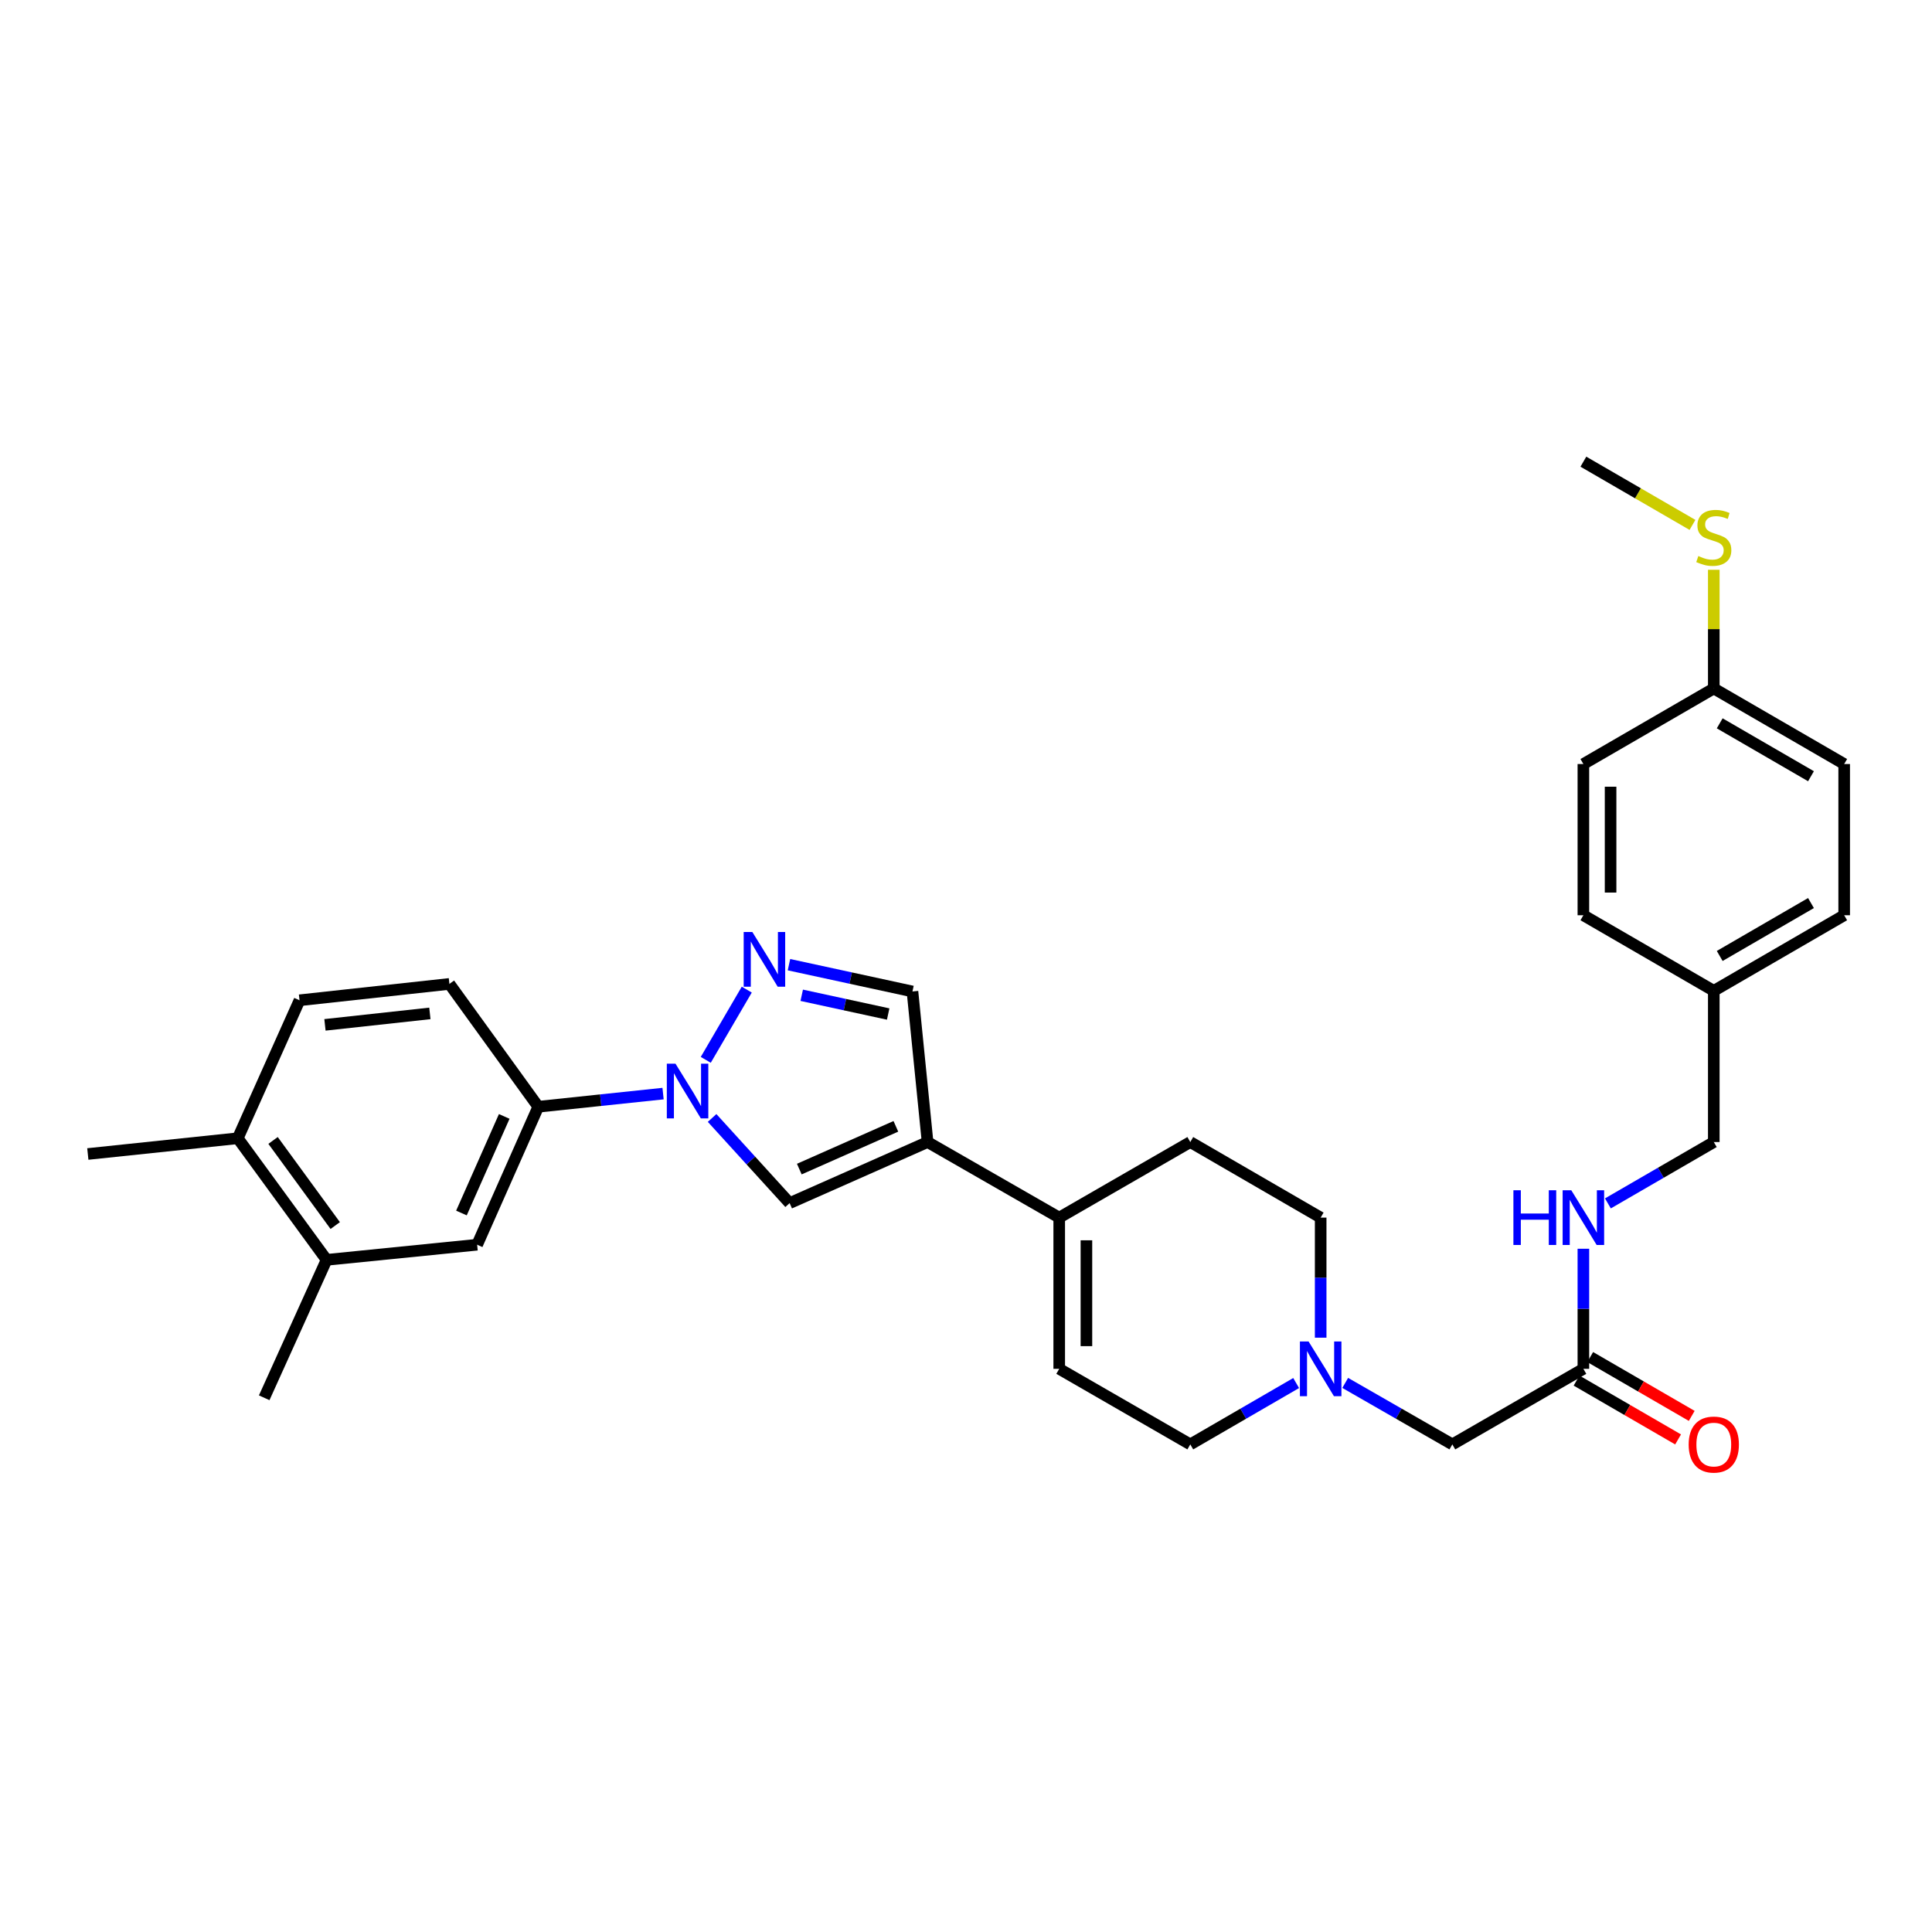 <?xml version='1.0' encoding='iso-8859-1'?>
<svg version='1.1' baseProfile='full'
              xmlns='http://www.w3.org/2000/svg'
                      xmlns:rdkit='http://www.rdkit.org/xml'
                      xmlns:xlink='http://www.w3.org/1999/xlink'
                  xml:space='preserve'
width='1000px' height='1000px' viewBox='0 0 1000 1000'>
<!-- END OF HEADER -->
<rect style='opacity:1.0;fill:#FFFFFF;stroke:none' width='1000' height='1000' x='0' y='0'> </rect>
<path class='bond-1' d='M 365.303,548.575 L 386.525,512.226' style='fill:none;fill-rule:evenodd;stroke:#0000FF;stroke-width:6px;stroke-linecap:butt;stroke-linejoin:miter;stroke-opacity:1' />
<path class='bond-2' d='M 368.586,578.66 L 388.647,600.697' style='fill:none;fill-rule:evenodd;stroke:#0000FF;stroke-width:6px;stroke-linecap:butt;stroke-linejoin:miter;stroke-opacity:1' />
<path class='bond-2' d='M 388.647,600.697 L 408.709,622.734' style='fill:none;fill-rule:evenodd;stroke:#000000;stroke-width:6px;stroke-linecap:butt;stroke-linejoin:miter;stroke-opacity:1' />
<path class='bond-5' d='M 343.201,566.044 L 310.905,569.447' style='fill:none;fill-rule:evenodd;stroke:#0000FF;stroke-width:6px;stroke-linecap:butt;stroke-linejoin:miter;stroke-opacity:1' />
<path class='bond-5' d='M 310.905,569.447 L 278.609,572.85' style='fill:none;fill-rule:evenodd;stroke:#000000;stroke-width:6px;stroke-linecap:butt;stroke-linejoin:miter;stroke-opacity:1' />
<path class='bond-0' d='M 480.11,591.12 L 408.709,622.734' style='fill:none;fill-rule:evenodd;stroke:#000000;stroke-width:6px;stroke-linecap:butt;stroke-linejoin:miter;stroke-opacity:1' />
<path class='bond-0' d='M 463.7,582.989 L 413.72,605.119' style='fill:none;fill-rule:evenodd;stroke:#000000;stroke-width:6px;stroke-linecap:butt;stroke-linejoin:miter;stroke-opacity:1' />
<path class='bond-3' d='M 480.11,591.12 L 548.25,630.235' style='fill:none;fill-rule:evenodd;stroke:#000000;stroke-width:6px;stroke-linecap:butt;stroke-linejoin:miter;stroke-opacity:1' />
<path class='bond-31' d='M 480.11,591.12 L 472.289,513.181' style='fill:none;fill-rule:evenodd;stroke:#000000;stroke-width:6px;stroke-linecap:butt;stroke-linejoin:miter;stroke-opacity:1' />
<path class='bond-4' d='M 408.371,499.315 L 440.33,506.248' style='fill:none;fill-rule:evenodd;stroke:#0000FF;stroke-width:6px;stroke-linecap:butt;stroke-linejoin:miter;stroke-opacity:1' />
<path class='bond-4' d='M 440.33,506.248 L 472.289,513.181' style='fill:none;fill-rule:evenodd;stroke:#000000;stroke-width:6px;stroke-linecap:butt;stroke-linejoin:miter;stroke-opacity:1' />
<path class='bond-4' d='M 414.974,515.153 L 437.345,520.006' style='fill:none;fill-rule:evenodd;stroke:#0000FF;stroke-width:6px;stroke-linecap:butt;stroke-linejoin:miter;stroke-opacity:1' />
<path class='bond-4' d='M 437.345,520.006 L 459.717,524.859' style='fill:none;fill-rule:evenodd;stroke:#000000;stroke-width:6px;stroke-linecap:butt;stroke-linejoin:miter;stroke-opacity:1' />
<path class='bond-7' d='M 548.25,630.235 L 548.25,708.503' style='fill:none;fill-rule:evenodd;stroke:#000000;stroke-width:6px;stroke-linecap:butt;stroke-linejoin:miter;stroke-opacity:1' />
<path class='bond-7' d='M 562.328,641.975 L 562.328,696.763' style='fill:none;fill-rule:evenodd;stroke:#000000;stroke-width:6px;stroke-linecap:butt;stroke-linejoin:miter;stroke-opacity:1' />
<path class='bond-14' d='M 548.25,630.235 L 616.092,591.12' style='fill:none;fill-rule:evenodd;stroke:#000000;stroke-width:6px;stroke-linecap:butt;stroke-linejoin:miter;stroke-opacity:1' />
<path class='bond-8' d='M 278.609,572.85 L 246.964,644.266' style='fill:none;fill-rule:evenodd;stroke:#000000;stroke-width:6px;stroke-linecap:butt;stroke-linejoin:miter;stroke-opacity:1' />
<path class='bond-8' d='M 260.991,577.859 L 238.839,627.85' style='fill:none;fill-rule:evenodd;stroke:#000000;stroke-width:6px;stroke-linecap:butt;stroke-linejoin:miter;stroke-opacity:1' />
<path class='bond-15' d='M 278.609,572.85 L 232.612,509.27' style='fill:none;fill-rule:evenodd;stroke:#000000;stroke-width:6px;stroke-linecap:butt;stroke-linejoin:miter;stroke-opacity:1' />
<path class='bond-6' d='M 683.575,692.386 L 683.575,661.311' style='fill:none;fill-rule:evenodd;stroke:#0000FF;stroke-width:6px;stroke-linecap:butt;stroke-linejoin:miter;stroke-opacity:1' />
<path class='bond-6' d='M 683.575,661.311 L 683.575,630.235' style='fill:none;fill-rule:evenodd;stroke:#000000;stroke-width:6px;stroke-linecap:butt;stroke-linejoin:miter;stroke-opacity:1' />
<path class='bond-13' d='M 696.279,715.794 L 724.005,731.706' style='fill:none;fill-rule:evenodd;stroke:#0000FF;stroke-width:6px;stroke-linecap:butt;stroke-linejoin:miter;stroke-opacity:1' />
<path class='bond-13' d='M 724.005,731.706 L 751.73,747.618' style='fill:none;fill-rule:evenodd;stroke:#000000;stroke-width:6px;stroke-linecap:butt;stroke-linejoin:miter;stroke-opacity:1' />
<path class='bond-33' d='M 670.885,715.859 L 643.489,731.738' style='fill:none;fill-rule:evenodd;stroke:#0000FF;stroke-width:6px;stroke-linecap:butt;stroke-linejoin:miter;stroke-opacity:1' />
<path class='bond-33' d='M 643.489,731.738 L 616.092,747.618' style='fill:none;fill-rule:evenodd;stroke:#000000;stroke-width:6px;stroke-linecap:butt;stroke-linejoin:miter;stroke-opacity:1' />
<path class='bond-17' d='M 548.25,708.503 L 616.092,747.618' style='fill:none;fill-rule:evenodd;stroke:#000000;stroke-width:6px;stroke-linecap:butt;stroke-linejoin:miter;stroke-opacity:1' />
<path class='bond-10' d='M 246.964,644.266 L 169.04,652.096' style='fill:none;fill-rule:evenodd;stroke:#000000;stroke-width:6px;stroke-linecap:butt;stroke-linejoin:miter;stroke-opacity:1' />
<path class='bond-9' d='M 819.557,708.503 L 751.73,747.618' style='fill:none;fill-rule:evenodd;stroke:#000000;stroke-width:6px;stroke-linecap:butt;stroke-linejoin:miter;stroke-opacity:1' />
<path class='bond-11' d='M 819.557,708.503 L 819.557,677.427' style='fill:none;fill-rule:evenodd;stroke:#000000;stroke-width:6px;stroke-linecap:butt;stroke-linejoin:miter;stroke-opacity:1' />
<path class='bond-11' d='M 819.557,677.427 L 819.557,646.352' style='fill:none;fill-rule:evenodd;stroke:#0000FF;stroke-width:6px;stroke-linecap:butt;stroke-linejoin:miter;stroke-opacity:1' />
<path class='bond-16' d='M 816.027,714.594 L 842.301,729.819' style='fill:none;fill-rule:evenodd;stroke:#000000;stroke-width:6px;stroke-linecap:butt;stroke-linejoin:miter;stroke-opacity:1' />
<path class='bond-16' d='M 842.301,729.819 L 868.575,745.045' style='fill:none;fill-rule:evenodd;stroke:#FF0000;stroke-width:6px;stroke-linecap:butt;stroke-linejoin:miter;stroke-opacity:1' />
<path class='bond-16' d='M 823.086,702.413 L 849.36,717.638' style='fill:none;fill-rule:evenodd;stroke:#000000;stroke-width:6px;stroke-linecap:butt;stroke-linejoin:miter;stroke-opacity:1' />
<path class='bond-16' d='M 849.36,717.638 L 875.634,732.864' style='fill:none;fill-rule:evenodd;stroke:#FF0000;stroke-width:6px;stroke-linecap:butt;stroke-linejoin:miter;stroke-opacity:1' />
<path class='bond-28' d='M 169.04,652.096 L 136.753,723.489' style='fill:none;fill-rule:evenodd;stroke:#000000;stroke-width:6px;stroke-linecap:butt;stroke-linejoin:miter;stroke-opacity:1' />
<path class='bond-32' d='M 169.04,652.096 L 123.074,589.157' style='fill:none;fill-rule:evenodd;stroke:#000000;stroke-width:6px;stroke-linecap:butt;stroke-linejoin:miter;stroke-opacity:1' />
<path class='bond-32' d='M 173.514,634.352 L 141.338,590.295' style='fill:none;fill-rule:evenodd;stroke:#000000;stroke-width:6px;stroke-linecap:butt;stroke-linejoin:miter;stroke-opacity:1' />
<path class='bond-21' d='M 832.247,622.881 L 859.651,607.001' style='fill:none;fill-rule:evenodd;stroke:#0000FF;stroke-width:6px;stroke-linecap:butt;stroke-linejoin:miter;stroke-opacity:1' />
<path class='bond-21' d='M 859.651,607.001 L 887.055,591.12' style='fill:none;fill-rule:evenodd;stroke:#000000;stroke-width:6px;stroke-linecap:butt;stroke-linejoin:miter;stroke-opacity:1' />
<path class='bond-12' d='M 123.074,589.157 L 155.032,517.74' style='fill:none;fill-rule:evenodd;stroke:#000000;stroke-width:6px;stroke-linecap:butt;stroke-linejoin:miter;stroke-opacity:1' />
<path class='bond-29' d='M 123.074,589.157 L 45.455,597.307' style='fill:none;fill-rule:evenodd;stroke:#000000;stroke-width:6px;stroke-linecap:butt;stroke-linejoin:miter;stroke-opacity:1' />
<path class='bond-19' d='M 616.092,591.12 L 683.575,630.235' style='fill:none;fill-rule:evenodd;stroke:#000000;stroke-width:6px;stroke-linecap:butt;stroke-linejoin:miter;stroke-opacity:1' />
<path class='bond-18' d='M 232.612,509.27 L 155.032,517.74' style='fill:none;fill-rule:evenodd;stroke:#000000;stroke-width:6px;stroke-linecap:butt;stroke-linejoin:miter;stroke-opacity:1' />
<path class='bond-18' d='M 222.503,524.536 L 168.197,530.465' style='fill:none;fill-rule:evenodd;stroke:#000000;stroke-width:6px;stroke-linecap:butt;stroke-linejoin:miter;stroke-opacity:1' />
<path class='bond-20' d='M 887.055,356.347 L 954.545,395.461' style='fill:none;fill-rule:evenodd;stroke:#000000;stroke-width:6px;stroke-linecap:butt;stroke-linejoin:miter;stroke-opacity:1' />
<path class='bond-20' d='M 890.119,374.395 L 937.363,401.775' style='fill:none;fill-rule:evenodd;stroke:#000000;stroke-width:6px;stroke-linecap:butt;stroke-linejoin:miter;stroke-opacity:1' />
<path class='bond-23' d='M 887.055,356.347 L 887.055,325.631' style='fill:none;fill-rule:evenodd;stroke:#000000;stroke-width:6px;stroke-linecap:butt;stroke-linejoin:miter;stroke-opacity:1' />
<path class='bond-23' d='M 887.055,325.631 L 887.055,294.915' style='fill:none;fill-rule:evenodd;stroke:#CCCC00;stroke-width:6px;stroke-linecap:butt;stroke-linejoin:miter;stroke-opacity:1' />
<path class='bond-34' d='M 887.055,356.347 L 819.557,395.461' style='fill:none;fill-rule:evenodd;stroke:#000000;stroke-width:6px;stroke-linecap:butt;stroke-linejoin:miter;stroke-opacity:1' />
<path class='bond-22' d='M 887.055,591.12 L 887.055,512.852' style='fill:none;fill-rule:evenodd;stroke:#000000;stroke-width:6px;stroke-linecap:butt;stroke-linejoin:miter;stroke-opacity:1' />
<path class='bond-26' d='M 887.055,512.852 L 819.557,473.73' style='fill:none;fill-rule:evenodd;stroke:#000000;stroke-width:6px;stroke-linecap:butt;stroke-linejoin:miter;stroke-opacity:1' />
<path class='bond-27' d='M 887.055,512.852 L 954.545,473.73' style='fill:none;fill-rule:evenodd;stroke:#000000;stroke-width:6px;stroke-linecap:butt;stroke-linejoin:miter;stroke-opacity:1' />
<path class='bond-27' d='M 890.118,494.804 L 937.361,467.418' style='fill:none;fill-rule:evenodd;stroke:#000000;stroke-width:6px;stroke-linecap:butt;stroke-linejoin:miter;stroke-opacity:1' />
<path class='bond-30' d='M 876.025,271.687 L 847.791,255.325' style='fill:none;fill-rule:evenodd;stroke:#CCCC00;stroke-width:6px;stroke-linecap:butt;stroke-linejoin:miter;stroke-opacity:1' />
<path class='bond-30' d='M 847.791,255.325 L 819.557,238.964' style='fill:none;fill-rule:evenodd;stroke:#000000;stroke-width:6px;stroke-linecap:butt;stroke-linejoin:miter;stroke-opacity:1' />
<path class='bond-24' d='M 819.557,395.461 L 819.557,473.73' style='fill:none;fill-rule:evenodd;stroke:#000000;stroke-width:6px;stroke-linecap:butt;stroke-linejoin:miter;stroke-opacity:1' />
<path class='bond-24' d='M 833.635,407.202 L 833.635,461.989' style='fill:none;fill-rule:evenodd;stroke:#000000;stroke-width:6px;stroke-linecap:butt;stroke-linejoin:miter;stroke-opacity:1' />
<path class='bond-25' d='M 954.545,395.461 L 954.545,473.73' style='fill:none;fill-rule:evenodd;stroke:#000000;stroke-width:6px;stroke-linecap:butt;stroke-linejoin:miter;stroke-opacity:1' />
<path  class='atom-0' d='M 349.624 550.548
L 358.904 565.548
Q 359.824 567.028, 361.304 569.708
Q 362.784 572.388, 362.864 572.548
L 362.864 550.548
L 366.624 550.548
L 366.624 578.868
L 362.744 578.868
L 352.784 562.468
Q 351.624 560.548, 350.384 558.348
Q 349.184 556.148, 348.824 555.468
L 348.824 578.868
L 345.144 578.868
L 345.144 550.548
L 349.624 550.548
' fill='#0000FF'/>
<path  class='atom-2' d='M 389.411 482.4
L 398.691 497.4
Q 399.611 498.88, 401.091 501.56
Q 402.571 504.24, 402.651 504.4
L 402.651 482.4
L 406.411 482.4
L 406.411 510.72
L 402.531 510.72
L 392.571 494.32
Q 391.411 492.4, 390.171 490.2
Q 388.971 488, 388.611 487.32
L 388.611 510.72
L 384.931 510.72
L 384.931 482.4
L 389.411 482.4
' fill='#0000FF'/>
<path  class='atom-7' d='M 677.315 694.343
L 686.595 709.343
Q 687.515 710.823, 688.995 713.503
Q 690.475 716.183, 690.555 716.343
L 690.555 694.343
L 694.315 694.343
L 694.315 722.663
L 690.435 722.663
L 680.475 706.263
Q 679.315 704.343, 678.075 702.143
Q 676.875 699.943, 676.515 699.263
L 676.515 722.663
L 672.835 722.663
L 672.835 694.343
L 677.315 694.343
' fill='#0000FF'/>
<path  class='atom-12' d='M 783.337 616.075
L 787.177 616.075
L 787.177 628.115
L 801.657 628.115
L 801.657 616.075
L 805.497 616.075
L 805.497 644.395
L 801.657 644.395
L 801.657 631.315
L 787.177 631.315
L 787.177 644.395
L 783.337 644.395
L 783.337 616.075
' fill='#0000FF'/>
<path  class='atom-12' d='M 813.297 616.075
L 822.577 631.075
Q 823.497 632.555, 824.977 635.235
Q 826.457 637.915, 826.537 638.075
L 826.537 616.075
L 830.297 616.075
L 830.297 644.395
L 826.417 644.395
L 816.457 627.995
Q 815.297 626.075, 814.057 623.875
Q 812.857 621.675, 812.497 620.995
L 812.497 644.395
L 808.817 644.395
L 808.817 616.075
L 813.297 616.075
' fill='#0000FF'/>
<path  class='atom-17' d='M 874.055 747.698
Q 874.055 740.898, 877.415 737.098
Q 880.775 733.298, 887.055 733.298
Q 893.335 733.298, 896.695 737.098
Q 900.055 740.898, 900.055 747.698
Q 900.055 754.578, 896.655 758.498
Q 893.255 762.378, 887.055 762.378
Q 880.815 762.378, 877.415 758.498
Q 874.055 754.618, 874.055 747.698
M 887.055 759.178
Q 891.375 759.178, 893.695 756.298
Q 896.055 753.378, 896.055 747.698
Q 896.055 742.138, 893.695 739.338
Q 891.375 736.498, 887.055 736.498
Q 882.735 736.498, 880.375 739.298
Q 878.055 742.098, 878.055 747.698
Q 878.055 753.418, 880.375 756.298
Q 882.735 759.178, 887.055 759.178
' fill='#FF0000'/>
<path  class='atom-24' d='M 879.055 287.799
Q 879.375 287.919, 880.695 288.479
Q 882.015 289.039, 883.455 289.399
Q 884.935 289.719, 886.375 289.719
Q 889.055 289.719, 890.615 288.439
Q 892.175 287.119, 892.175 284.839
Q 892.175 283.279, 891.375 282.319
Q 890.615 281.359, 889.415 280.839
Q 888.215 280.319, 886.215 279.719
Q 883.695 278.959, 882.175 278.239
Q 880.695 277.519, 879.615 275.999
Q 878.575 274.479, 878.575 271.919
Q 878.575 268.359, 880.975 266.159
Q 883.415 263.959, 888.215 263.959
Q 891.495 263.959, 895.215 265.519
L 894.295 268.599
Q 890.895 267.199, 888.335 267.199
Q 885.575 267.199, 884.055 268.359
Q 882.535 269.479, 882.575 271.439
Q 882.575 272.959, 883.335 273.879
Q 884.135 274.799, 885.255 275.319
Q 886.415 275.839, 888.335 276.439
Q 890.895 277.239, 892.415 278.039
Q 893.935 278.839, 895.015 280.479
Q 896.135 282.079, 896.135 284.839
Q 896.135 288.759, 893.495 290.879
Q 890.895 292.959, 886.535 292.959
Q 884.015 292.959, 882.095 292.399
Q 880.215 291.879, 877.975 290.959
L 879.055 287.799
' fill='#CCCC00'/>
</svg>
